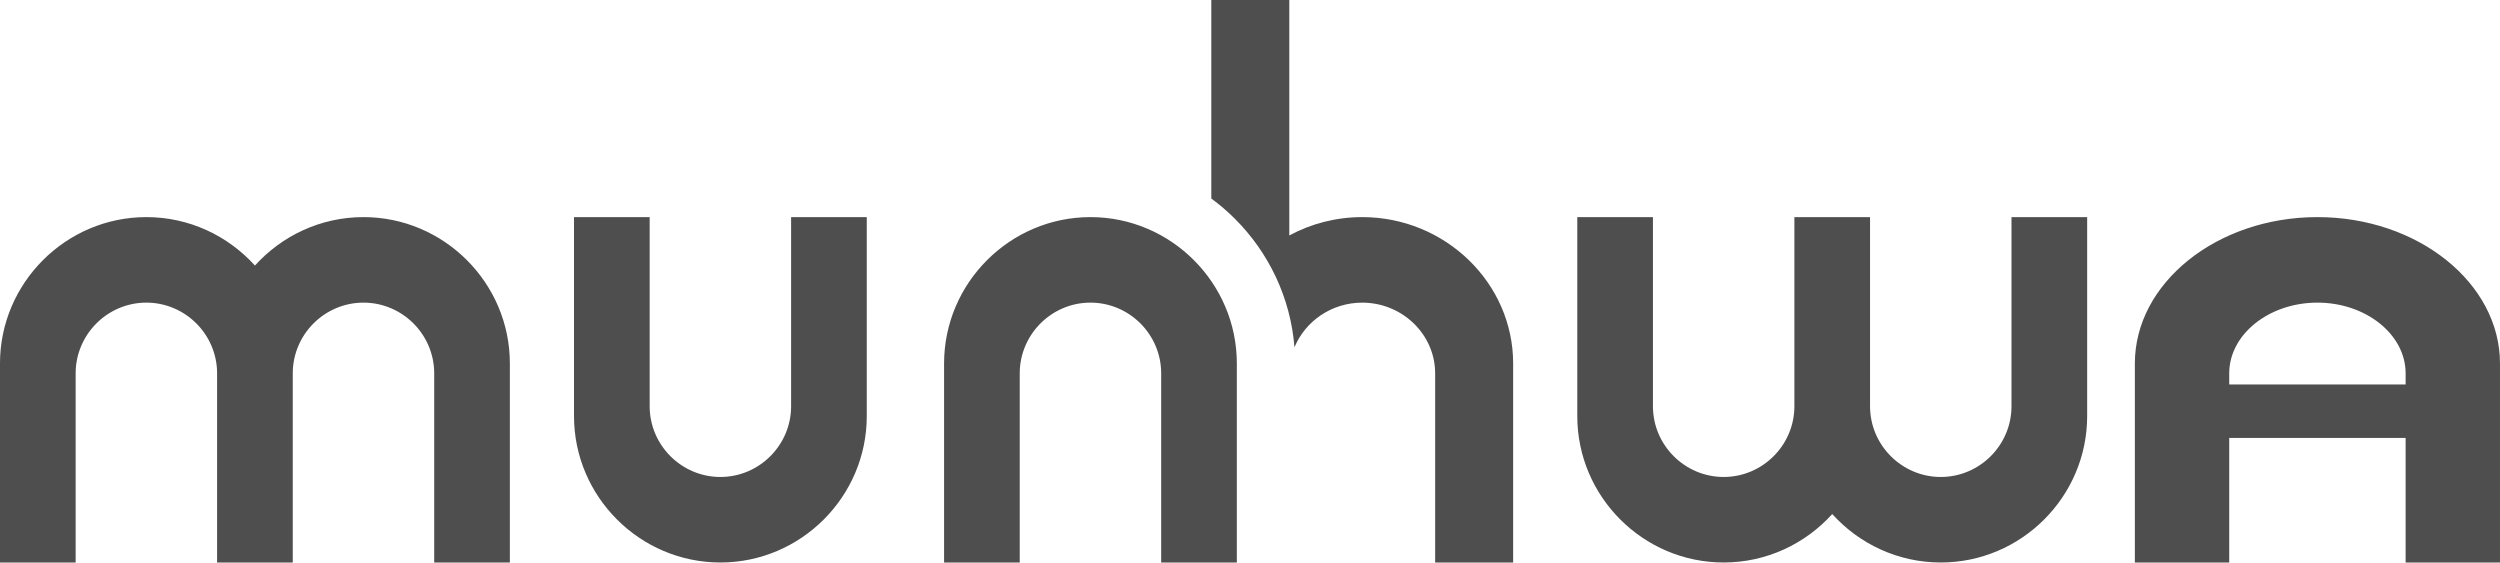 <?xml version="1.0" encoding="UTF-8"?> <!-- Creator: CorelDRAW 2020 (64-Bit) --> <svg xmlns="http://www.w3.org/2000/svg" xmlns:xlink="http://www.w3.org/1999/xlink" xmlns:xodm="http://www.corel.com/coreldraw/odm/2003" xml:space="preserve" width="392.995mm" height="88.424mm" style="shape-rendering:geometricPrecision; text-rendering:geometricPrecision; image-rendering:optimizeQuality; fill-rule:evenodd; clip-rule:evenodd" viewBox="0 0 2183.86 491.37"> <defs> <style type="text/css"> <![CDATA[ .fil0 {fill:#4E4E4E} ]]> </style> </defs> <g id="Слой_x0020_1">  <path class="fil0" d="M255.74 491.37l0 -165.23c0,-33.98 27.8,-61.78 61.78,-61.78l0 0c33.98,0 61.78,27.8 61.78,61.78l0 165.23 66.09 0 0 -173.85c0,-70.33 -57.54,-127.87 -127.87,-127.87l0 0c-37.51,0 -71.38,16.37 -94.83,42.32 -23.45,-25.95 -57.32,-42.32 -94.83,-42.32l0 0c-70.33,0 -127.87,57.54 -127.87,127.87l0 173.85 66.09 0 0 -165.23c0,-33.98 27.8,-61.78 61.78,-61.78l0 0c33.98,0 61.78,27.8 61.78,61.78l0 165.23 66.09 0zm245.68 -301.72l0 173.85c0,70.33 57.54,127.87 127.87,127.87l0 0c70.33,0 127.87,-57.54 127.87,-127.87l0 -173.85 -66.09 0 0 165.23c0,33.98 -27.8,61.78 -61.78,61.78l0 0c-33.98,0 -61.78,-27.8 -61.78,-61.78l0 -165.23 -66.09 0zm579.01 301.72l0 -173.85c0,-70.33 -57.54,-127.87 -127.87,-127.87l0 0c-70.33,0 -127.87,57.54 -127.87,127.87l0 173.85 66.09 0 0 -165.23c0,-33.98 27.8,-61.78 61.78,-61.78l0 0c33.98,0 61.78,27.8 61.78,61.78l0 165.23 66.09 0zm241.37 0l0 -173.85c0,-70.33 -59.33,-127.87 -131.84,-127.87l0 0c-23.06,0 -44.79,5.83 -63.7,16.03l0 -205.68 -68.14 0 0 173.41c7.36,5.41 14.3,11.37 20.74,17.81 29.24,29.24 48.47,68.55 51.92,112.15 9.4,-22.79 32.43,-39 59.19,-39l0 0c35.03,0 63.7,27.8 63.7,61.78l0 165.23 68.14 0zm501.43 -301.72l0 173.85c0,70.33 -57.54,127.87 -127.87,127.87l0 0c-37.51,0 -71.38,-16.37 -94.83,-42.32 -23.45,25.95 -57.32,42.32 -94.83,42.32l0 0c-70.33,0 -127.87,-57.54 -127.87,-127.87l0 -173.85 66.09 0 0 165.23c0,33.98 27.8,61.78 61.78,61.78l0 0c33.98,0 61.78,-27.8 61.78,-61.78l0 -165.23 66.09 0 0 165.23c0,33.98 27.8,61.78 61.78,61.78l0 0c33.98,0 61.78,-27.8 61.78,-61.78l0 -165.23 66.09 0zm360.62 301.72l0 -173.85c0,-70.33 -71.76,-127.87 -159.48,-127.87l0 0c-87.71,0 -159.48,57.54 -159.48,127.87l0 173.85 82.43 0 0 -108.84 154.1 0 0 108.84 82.43 0zm-236.53 -155.53l0 -9.7c0,-33.98 34.67,-61.78 77.05,-61.78l0 0c42.38,0 77.05,27.8 77.05,61.78l0 9.7 -154.1 0z"></path> </g> </svg> 